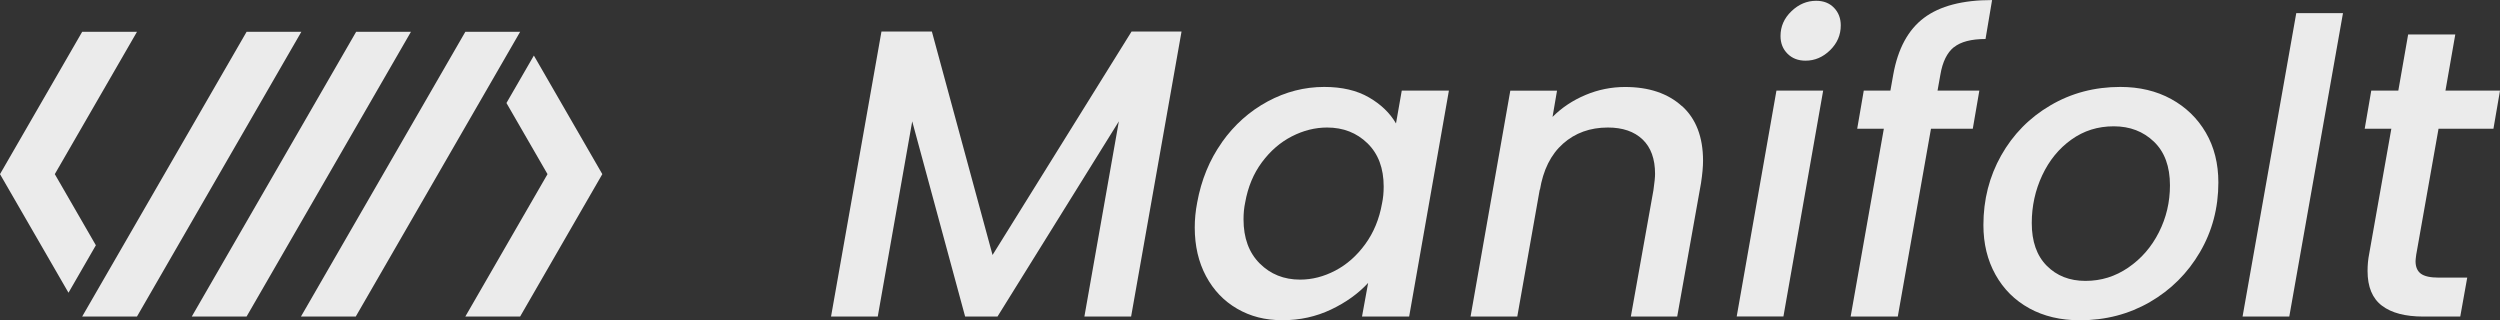 <?xml version="1.0" encoding="UTF-8"?>
<svg id="Layer_2" data-name="Layer 2" xmlns="http://www.w3.org/2000/svg" viewBox="0 0 473.05 60.59">
  <rect x="0" y="0" width="473.05" height="60.59" fill="#333333" stroke="none"/>
  <defs>
    <style>
      .cls-1 {
        opacity: .9;
      }

      .cls-2 {
        fill: #fff;
        stroke-width: 0px;
      }
    </style>
  </defs>
  <g id="logo">
    <g class="cls-1">
      <g>
        <path class="cls-2" d="M223.57,5.97l-9.54,53.92h-8.84l6.52-36.93-22.96,36.93h-6.13l-10.01-36.93-6.52,36.93h-8.84l9.54-53.92h9.54l11.48,42.28,26.3-42.28h9.46Z"/>
        <path class="cls-2" d="M231.21,26.92c2.35-3.31,5.24-5.88,8.65-7.72,3.41-1.84,6.98-2.75,10.71-2.75,3.36,0,6.18.66,8.46,1.98,2.28,1.32,3.98,2.96,5.12,4.93l1.09-6.21h8.92l-7.52,42.74h-8.92l1.16-6.36c-1.86,2.02-4.2,3.7-7.02,5.04-2.82,1.34-5.88,2.02-9.19,2.02s-6.06-.72-8.57-2.17c-2.51-1.45-4.47-3.5-5.9-6.17-1.42-2.66-2.13-5.73-2.13-9.19,0-1.55.15-3.13.46-4.73.78-4.29,2.34-8.09,4.69-11.4ZM261.82,35.3c0-3.46-1.02-6.19-3.06-8.18-2.04-1.99-4.59-2.99-7.64-2.99-2.28,0-4.5.56-6.67,1.67-2.17,1.11-4.06,2.74-5.66,4.89-1.6,2.15-2.66,4.69-3.18,7.64-.21.98-.31,2.04-.31,3.18,0,3.52,1.02,6.3,3.06,8.34,2.04,2.04,4.59,3.06,7.64,3.06,2.28,0,4.5-.57,6.67-1.71,2.17-1.14,4.06-2.8,5.66-5,1.6-2.2,2.66-4.77,3.18-7.72.21-.98.31-2.04.31-3.18Z"/>
        <path class="cls-2" d="M318.25,20.05c2.66,2.4,4,5.86,4,10.36,0,1.14-.13,2.56-.39,4.27l-4.5,25.21h-8.77l4.27-23.89c.21-1.45.31-2.48.31-3.1,0-2.84-.79-5.02-2.37-6.52-1.58-1.5-3.76-2.25-6.56-2.25-3.36,0-6.19,1.02-8.49,3.06-2.3,2.04-3.76,4.98-4.38,8.8v-.23l-4.27,24.13h-8.84l7.52-42.74h8.84l-.85,4.97c1.76-1.76,3.84-3.14,6.24-4.15s4.9-1.51,7.49-1.51c4.5,0,8.08,1.2,10.74,3.61Z"/>
        <path class="cls-2" d="M344.98,17.14l-7.52,42.74h-8.84l7.52-42.74h8.84ZM338.23,10.16c-.88-.88-1.32-1.99-1.32-3.34,0-1.81.68-3.37,2.06-4.69,1.37-1.32,2.93-1.98,4.69-1.98,1.4,0,2.52.44,3.37,1.32.85.88,1.28,1.99,1.28,3.34,0,1.81-.67,3.37-2.02,4.69-1.35,1.32-2.9,1.98-4.65,1.98-1.4,0-2.53-.44-3.41-1.32Z"/>
        <path class="cls-2" d="M369.72,8.92c-1.29,1.04-2.15,2.77-2.56,5.2l-.54,3.03h7.91l-1.24,7.21h-7.91l-6.28,35.53h-8.92l6.28-35.53h-5.04l1.24-7.21h5.04l.54-3.03c.88-4.91,2.82-8.49,5.82-10.74,3-2.25,7.29-3.37,12.88-3.37l-1.24,7.37c-2.69,0-4.68.52-5.97,1.55Z"/>
        <path class="cls-2" d="M383.99,58.34c-2.74-1.5-4.87-3.62-6.4-6.36-1.53-2.74-2.29-5.87-2.29-9.39,0-4.81,1.12-9.2,3.37-13.19,2.25-3.98,5.35-7.14,9.31-9.46,3.96-2.33,8.36-3.49,13.23-3.49,3.62,0,6.83.76,9.62,2.29,2.79,1.53,4.98,3.65,6.56,6.36,1.58,2.71,2.37,5.86,2.37,9.43,0,4.81-1.16,9.21-3.49,13.19-2.33,3.98-5.48,7.12-9.46,9.43-3.98,2.3-8.4,3.45-13.27,3.45-3.62,0-6.8-.75-9.54-2.25ZM402.73,50.62c2.46-1.68,4.38-3.9,5.78-6.67,1.4-2.77,2.09-5.73,2.09-8.88,0-3.57-1.01-6.32-3.03-8.26-2.02-1.94-4.55-2.91-7.6-2.91s-5.68.84-8.03,2.52c-2.35,1.68-4.19,3.93-5.51,6.75-1.32,2.82-1.98,5.83-1.98,9.04,0,3.47.94,6.16,2.83,8.07,1.89,1.91,4.33,2.87,7.33,2.87s5.65-.84,8.11-2.52Z"/>
        <path class="cls-2" d="M443.34,2.48l-10.16,57.41h-8.84l10.16-57.41h8.84Z"/>
        <path class="cls-2" d="M457.22,48.02c-.1.73-.15,1.19-.15,1.4,0,1.09.34,1.87,1.01,2.37.67.49,1.78.74,3.34.74h5.43l-1.32,7.37h-6.98c-3.41,0-6.03-.68-7.84-2.06-1.81-1.37-2.72-3.56-2.72-6.56,0-1.14.1-2.22.31-3.26l4.19-23.66h-5.04l1.24-7.21h5.12l1.86-10.63h8.92l-1.86,10.63h10.32l-1.24,7.21h-10.39l-4.19,23.66Z"/>
      </g>
      <g>
        <polygon class="cls-2" points="18.14 46.41 10.37 32.95 25.92 6.02 15.55 6.02 0 32.95 12.96 55.39 18.14 46.41"/>
        <polygon class="cls-2" points="46.66 6.02 15.55 59.89 25.92 59.89 57.02 6.02 46.66 6.02"/>
        <polygon class="cls-2" points="67.39 6.02 36.29 59.89 46.66 59.89 77.76 6.02 67.39 6.02"/>
        <g>
          <polygon class="cls-2" points="95.83 19.49 103.6 32.95 88.05 59.89 98.42 59.89 113.97 32.95 101.02 10.51 95.83 19.49"/>
          <polygon class="cls-2" points="67.32 59.89 98.42 6.02 88.05 6.02 56.95 59.89 67.32 59.89"/>
        </g>
      </g>
    </g>
  </g>
</svg>
